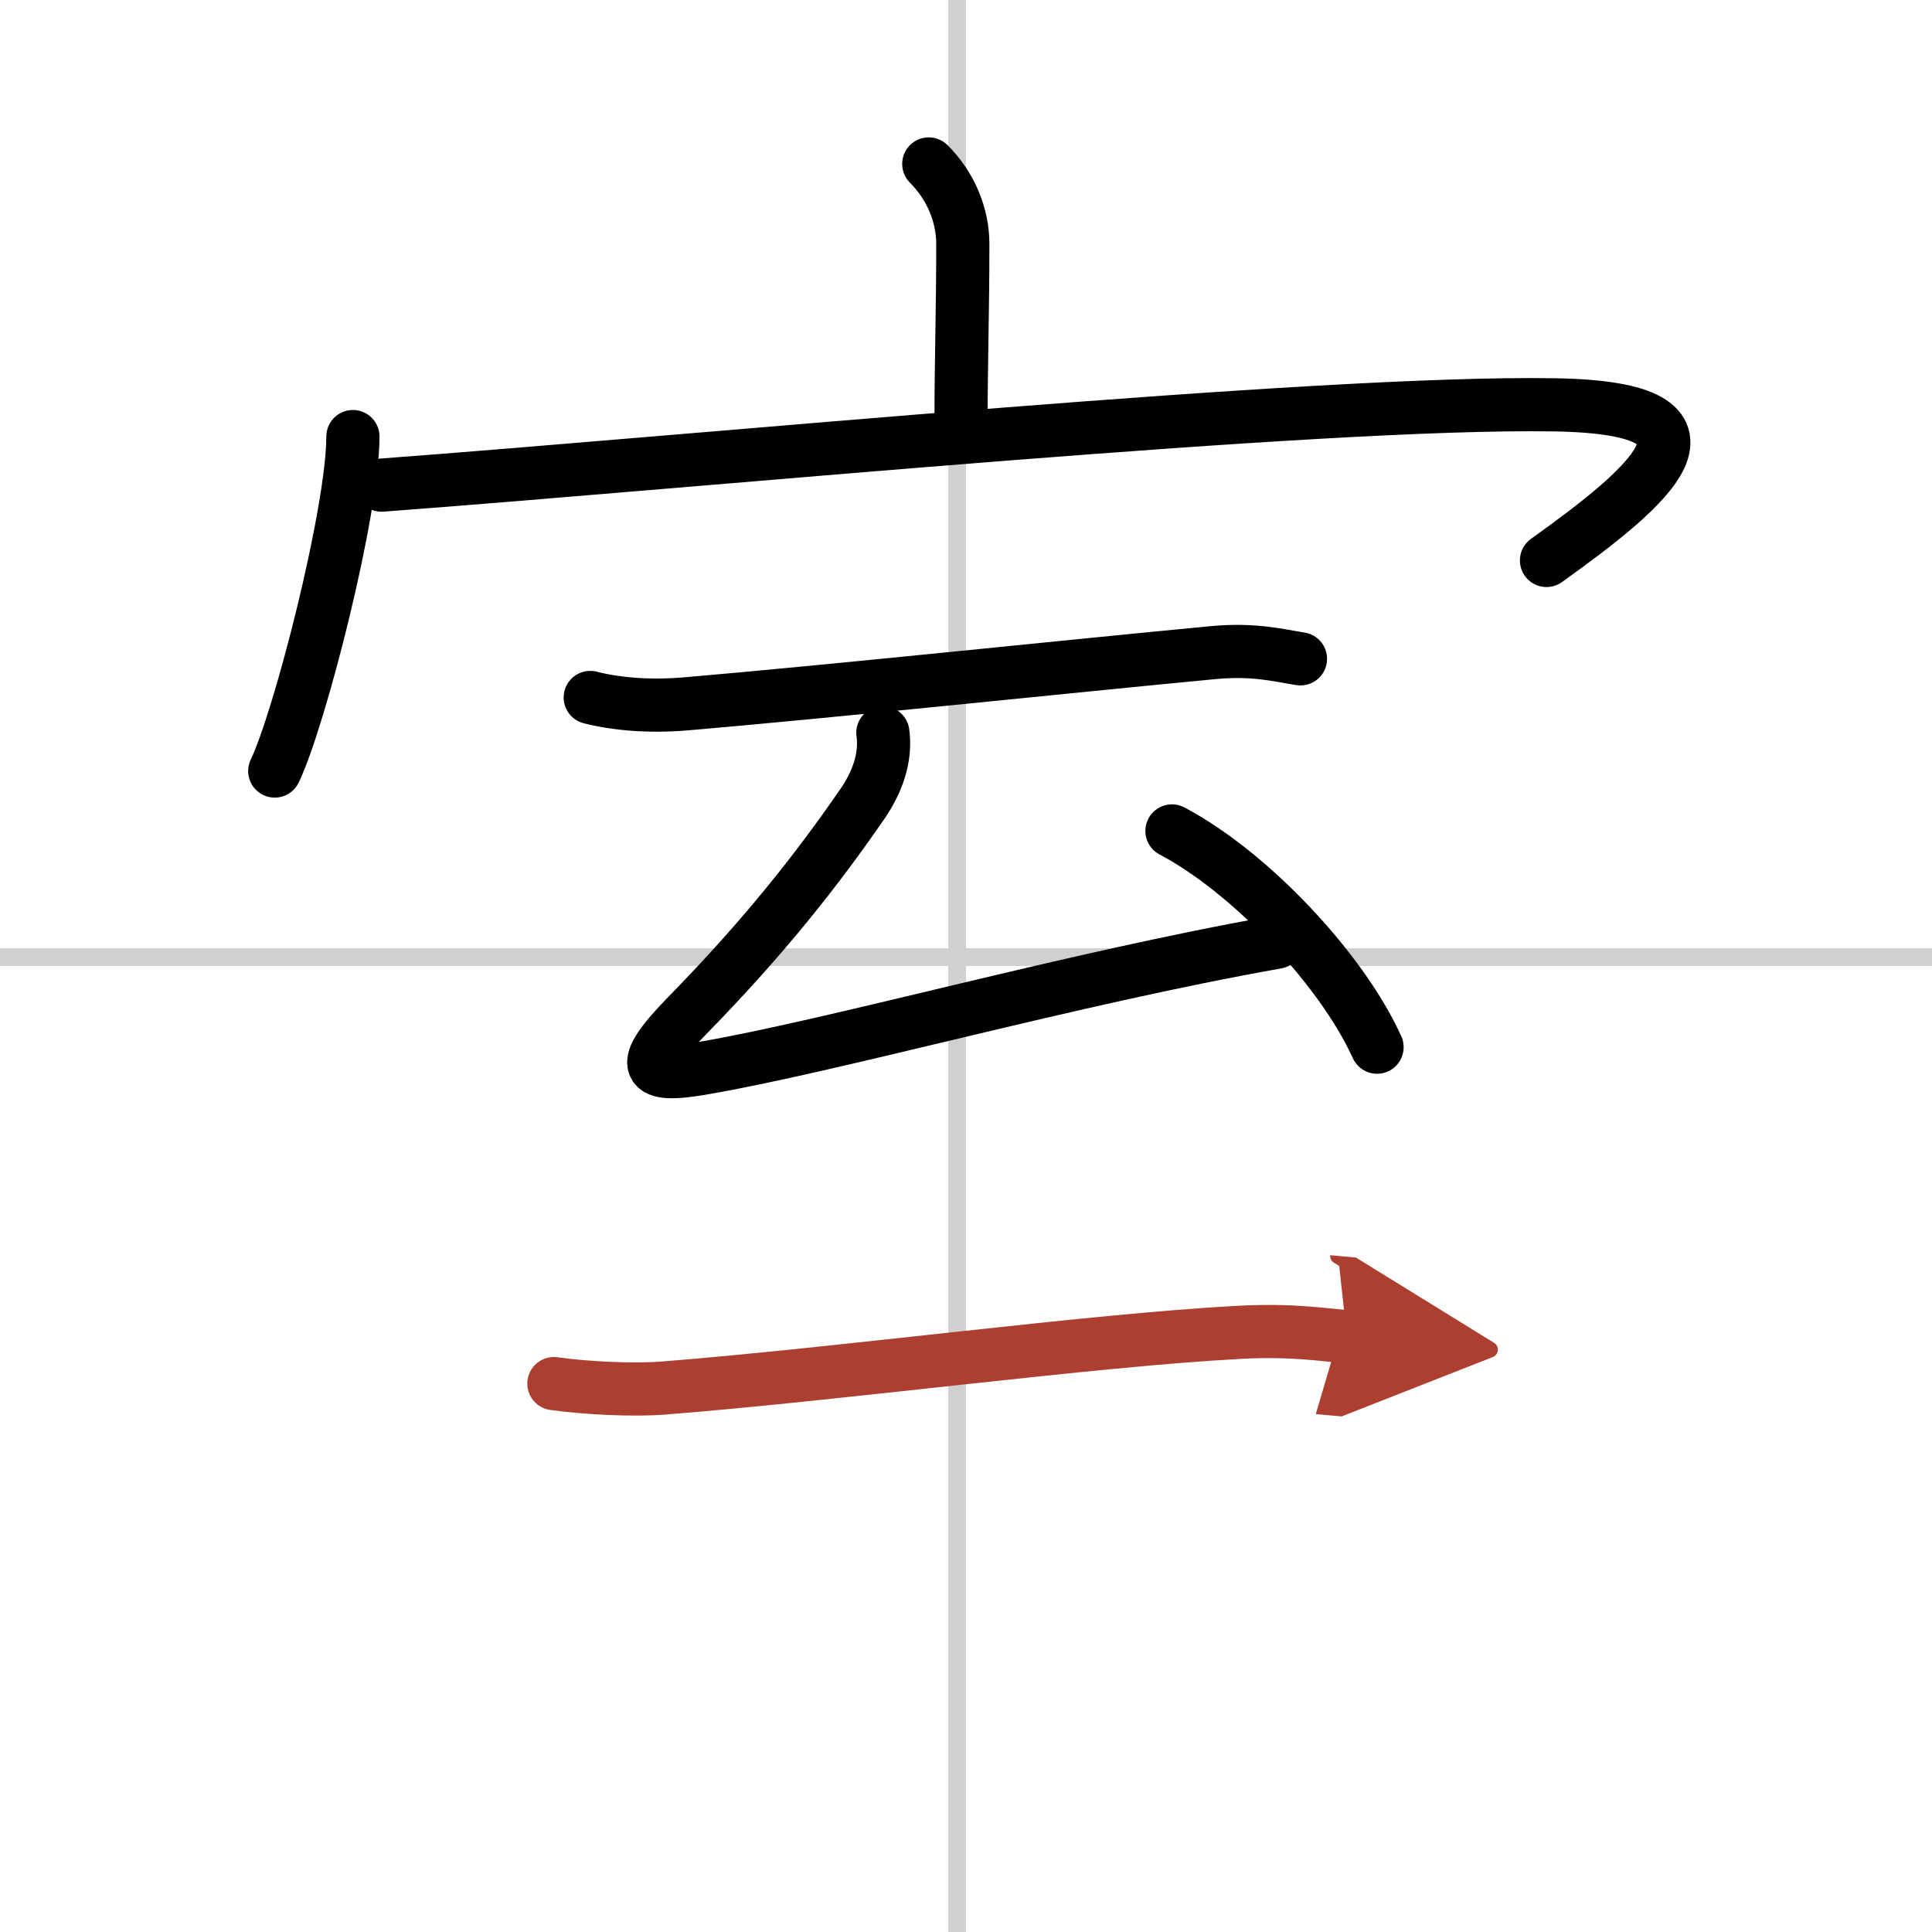 <svg width="400" height="400" viewBox="0 0 109 109" xmlns="http://www.w3.org/2000/svg"><defs><marker id="a" markerWidth="4" orient="auto" refX="1" refY="5" viewBox="0 0 10 10"><polyline points="0 0 10 5 0 10 1 5" fill="#ad3f31" stroke="#ad3f31"/></marker></defs><g fill="none" stroke="#000" stroke-linecap="round" stroke-linejoin="round" stroke-width="3"><rect width="100%" height="100%" fill="#fff" stroke="#fff"/><line x1="54" x2="54" y2="109" stroke="#d0d0d0" stroke-width="1"/><line x2="109" y1="54" y2="54" stroke="#d0d0d0" stroke-width="1"/><path d="m52.4 9.25c1.24 1.24 1.92 2.88 1.92 4.52 0 3.9-0.1 6.54-0.1 10.08"/><path d="m19.91 24.63c0 4.27-3.03 16.02-4.41 18.87"/><path d="M21.53,27.37C39.88,26,74.38,22.62,87.7,22.84c10.8,0.17,5.3,4.66-0.45,8.78"/><path d="M33.3,39.35c1.41,0.36,3.27,0.54,5.4,0.36C47,39,60,37.62,68.44,36.82c2.33-0.22,3.76,0.17,4.93,0.35"/><path d="m49.81 41.34c0.19 1.41-0.31 2.78-1.15 4.01-2.47 3.58-5.42 7.38-9.88 11.94-2.9 2.96-2.35 3.53 0.8 2.99 7.36-1.25 20.85-5.07 32.44-7.12"/><path d="m66.12 46.88c4.47 2.36 9.62 7.88 11.57 12.2"/><path d="m31.25 78.06c1.75 0.25 4.47 0.39 6.2 0.25 10.18-0.81 24.05-2.69 32.43-3.14 2.91-0.16 4.66 0.12 6.11 0.25" marker-end="url(#a)" stroke="#ad3f31"/></g></svg>
